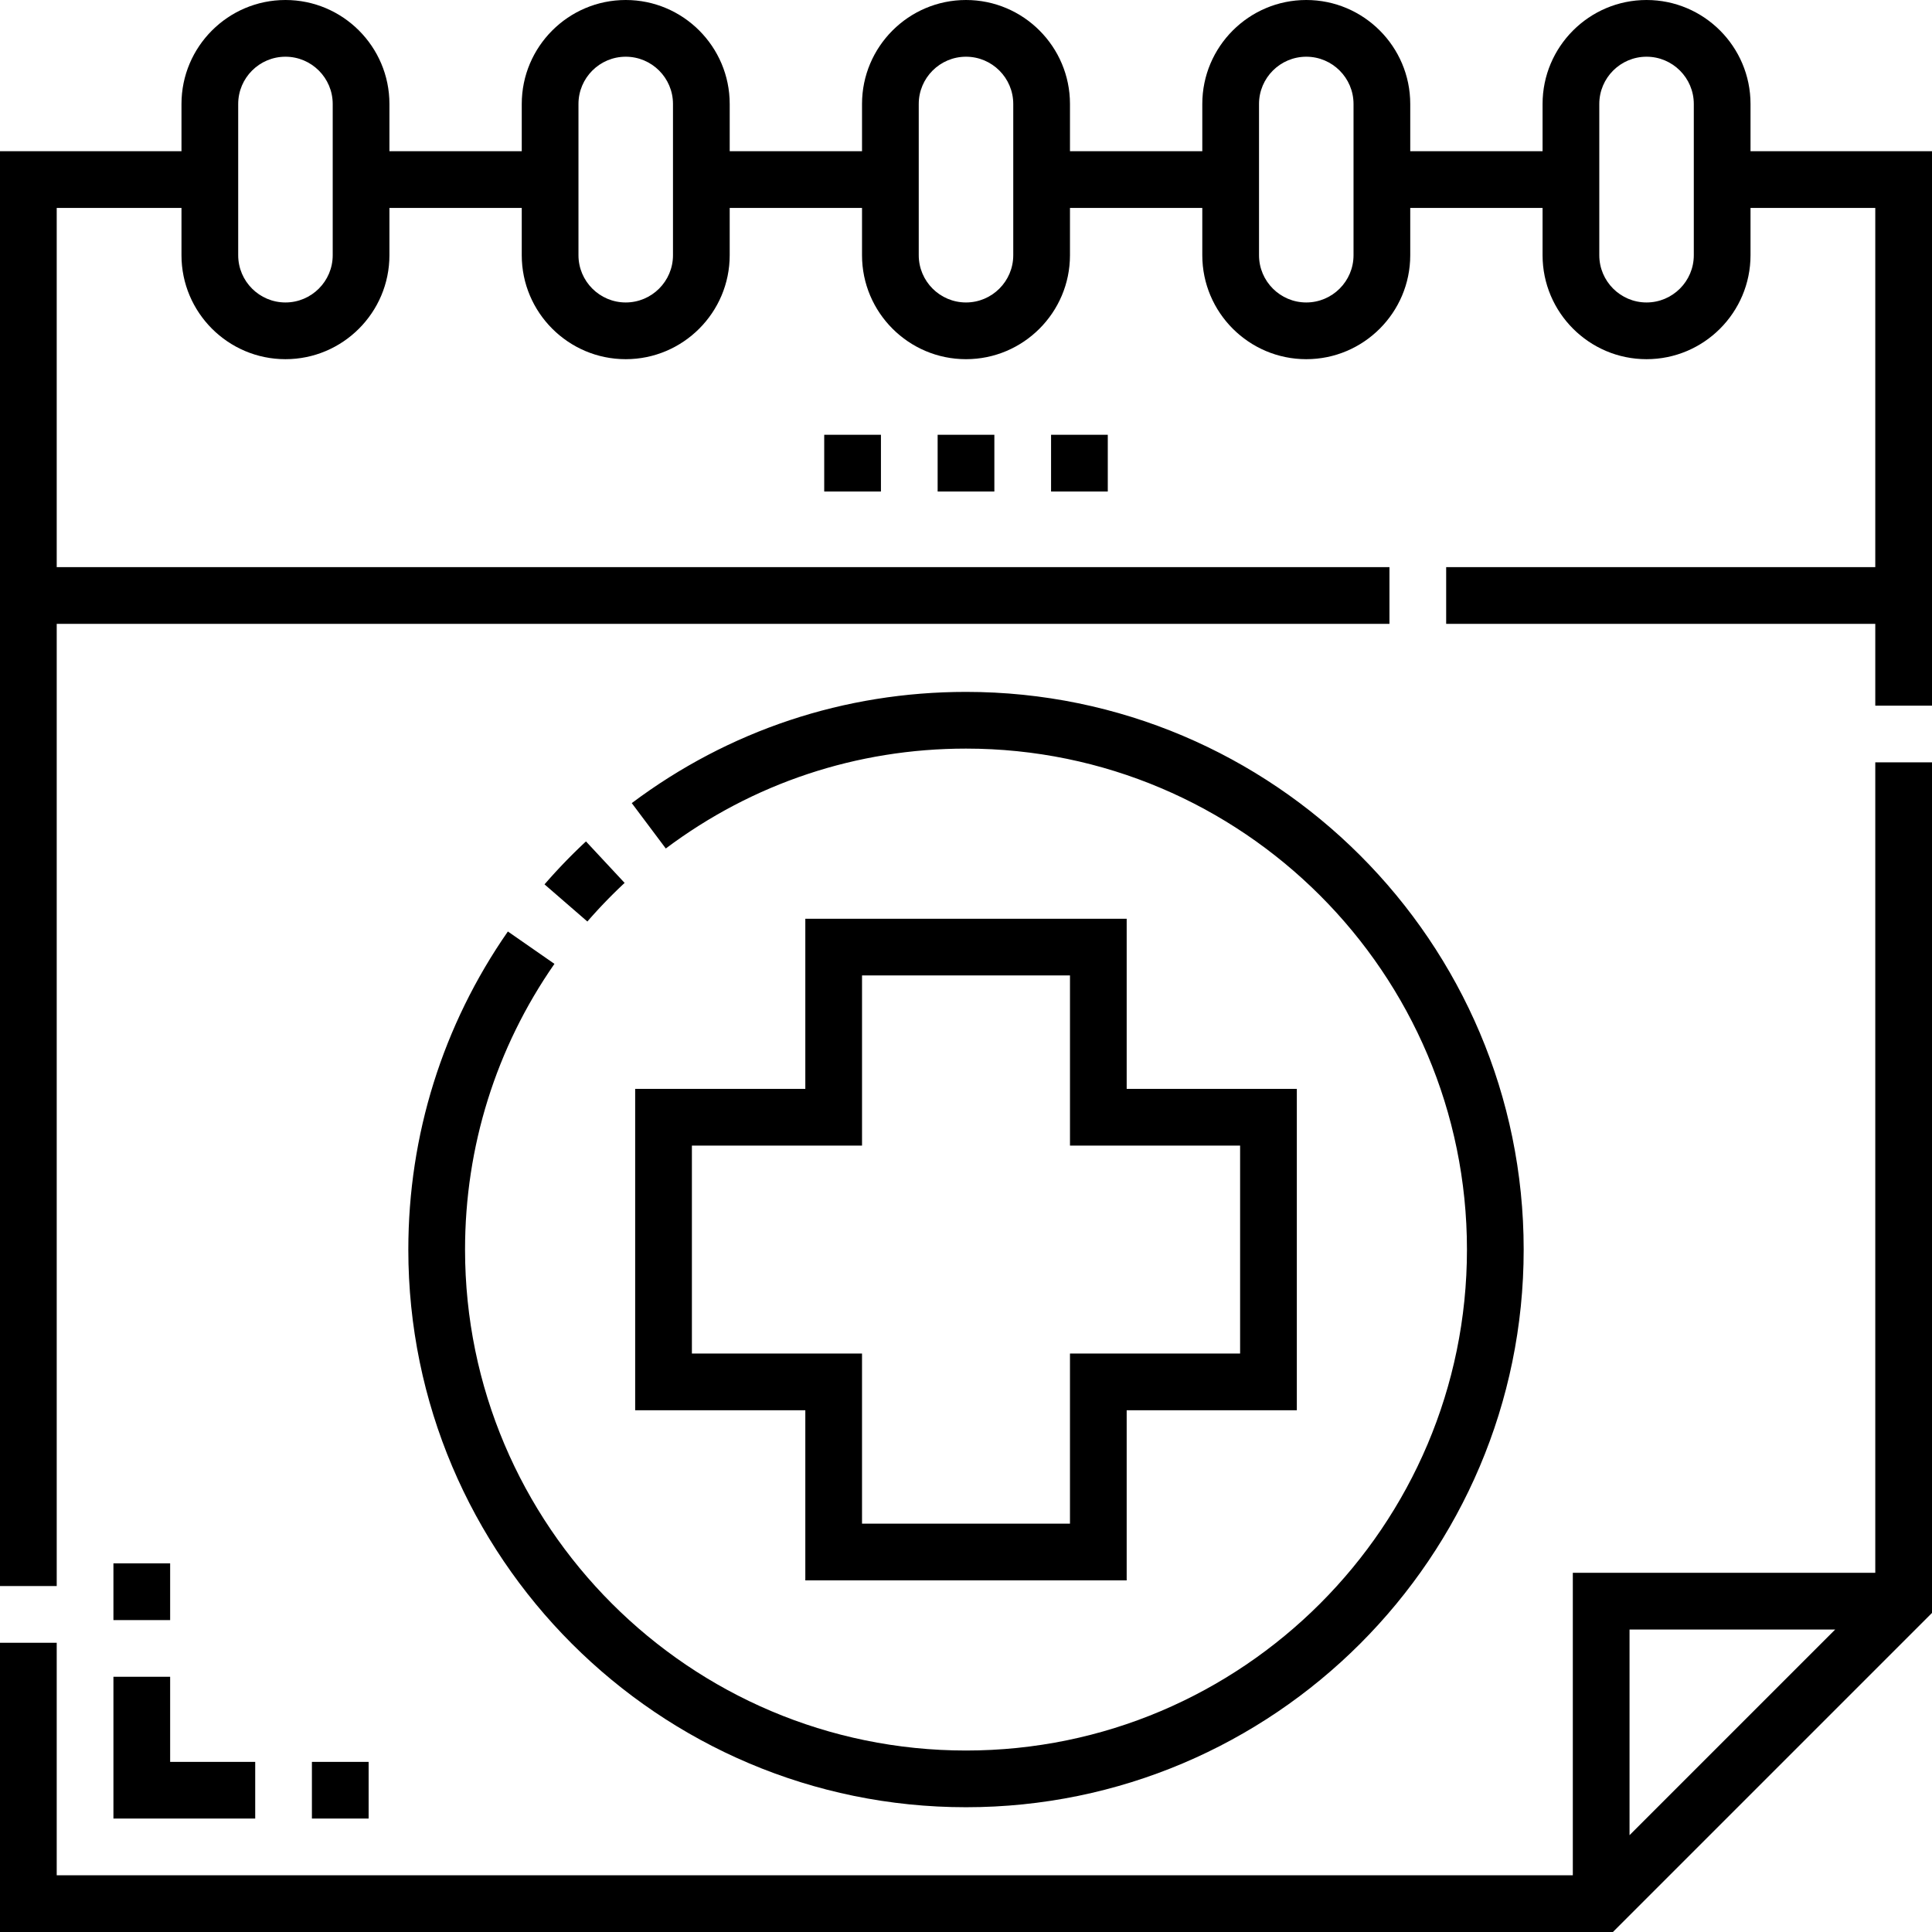 <svg height="512pt" viewBox="0 0 512 512" width="512pt" xmlns="http://www.w3.org/2000/svg"><path d="M496.969 416.813h-80.156v80.156H15.03v-61.617H0V512h427.441L512 427.441v-225.41h-15.031zm-65.125 69.53v-54.5h54.5zm32.062-446.265V27.555C463.906 12.359 451.546 0 436.352 0c-15.192 0-27.555 12.36-27.555 27.555v12.523H373.73V27.555C373.73 12.359 361.367 0 346.176 0c-15.192 0-27.555 12.36-27.555 27.555v12.523h-35.066V27.555C283.555 12.359 271.19 0 256 0s-27.555 12.36-27.555 27.555v12.523H193.38V27.555C193.379 12.359 181.016 0 165.824 0c-15.191 0-27.554 12.36-27.554 27.555v12.523h-35.067V27.555C103.203 12.359 90.84 0 75.648 0 60.453 0 48.094 12.36 48.094 27.555v12.523H0V420.32h15.031V165.324H368.22v-15.031H15.03V55.109h33.063v12.524c0 15.191 12.36 27.555 27.554 27.555 15.192 0 27.555-12.364 27.555-27.555V55.109h35.067v12.524c0 15.191 12.363 27.555 27.554 27.555 15.192 0 27.555-12.364 27.555-27.555V55.109h35.066v12.524c0 15.191 12.364 27.555 27.555 27.555s27.555-12.364 27.555-27.555V55.109h35.066v12.524c0 15.191 12.363 27.555 27.555 27.555 15.191 0 27.554-12.364 27.554-27.555V55.109h35.067v12.524c0 15.191 12.363 27.555 27.555 27.555 15.195 0 27.554-12.364 27.554-27.555V55.109h33.063v95.184H383.25v15.031h113.719v21.68H512V40.078zM88.172 67.633c0 6.906-5.617 12.523-12.524 12.523S63.125 74.54 63.125 67.633V27.555c0-6.907 5.617-12.524 12.523-12.524s12.524 5.617 12.524 12.524zm90.176 0c0 6.906-5.618 12.523-12.524 12.523s-12.523-5.617-12.523-12.523V27.555c0-6.907 5.617-12.524 12.523-12.524s12.524 5.617 12.524 12.524zm90.175 0c0 6.906-5.617 12.523-12.523 12.523s-12.523-5.617-12.523-12.523V27.555c0-6.907 5.617-12.524 12.523-12.524s12.523 5.617 12.523 12.524zm90.176 0c0 6.906-5.617 12.523-12.523 12.523s-12.524-5.617-12.524-12.523V27.555c0-6.907 5.618-12.524 12.524-12.524s12.523 5.617 12.523 12.524zm90.176 0c0 6.906-5.617 12.523-12.523 12.523s-12.524-5.617-12.524-12.523V27.555c0-6.907 5.617-12.524 12.524-12.524s12.523 5.617 12.523 12.524zm0 0"/><path d="m165.531 233.98-10.242-10.996a148.05 148.05 0 0 0-10.984 11.383l11.355 9.844a135.504 135.504 0 0 1 9.871-10.23zm0 0"/><path d="M108.21 331.148c0 81.489 66.298 147.786 147.79 147.786s147.79-66.297 147.79-147.786c0-81.492-66.298-147.789-147.79-147.789-32.23 0-62.86 10.192-88.574 29.473l9.015 12.027c23.094-17.316 50.606-26.472 79.559-26.472 73.203 0 132.758 59.554 132.758 132.761 0 73.204-59.555 132.758-132.758 132.758s-132.758-59.554-132.758-132.758c0-27.25 8.192-53.433 23.692-75.714l-12.34-8.579c-17.258 24.813-26.383 53.961-26.383 84.293zm0 0"/><path d="M213.418 243.477v45.085h-45.09v85.168h45.09v45.086h85.164V373.73h45.09v-85.168h-45.09v-45.085zm115.223 60.117v55.105h-45.086v45.09h-55.11V358.7H183.36v-55.105h45.086v-45.09h55.11v45.09zM30.059 481.941h37.574v-15.03H45.09v-22.544H30.059zm0-67.632h15.03v15.03H30.06zM82.66 466.91h15.031v15.031h-15.03zm135.766-351.683h15.031v15.027h-15.031zm30.058 0h15.032v15.027h-15.032zm30.059 0h15.031v15.027h-15.031zm0 0"/></svg>